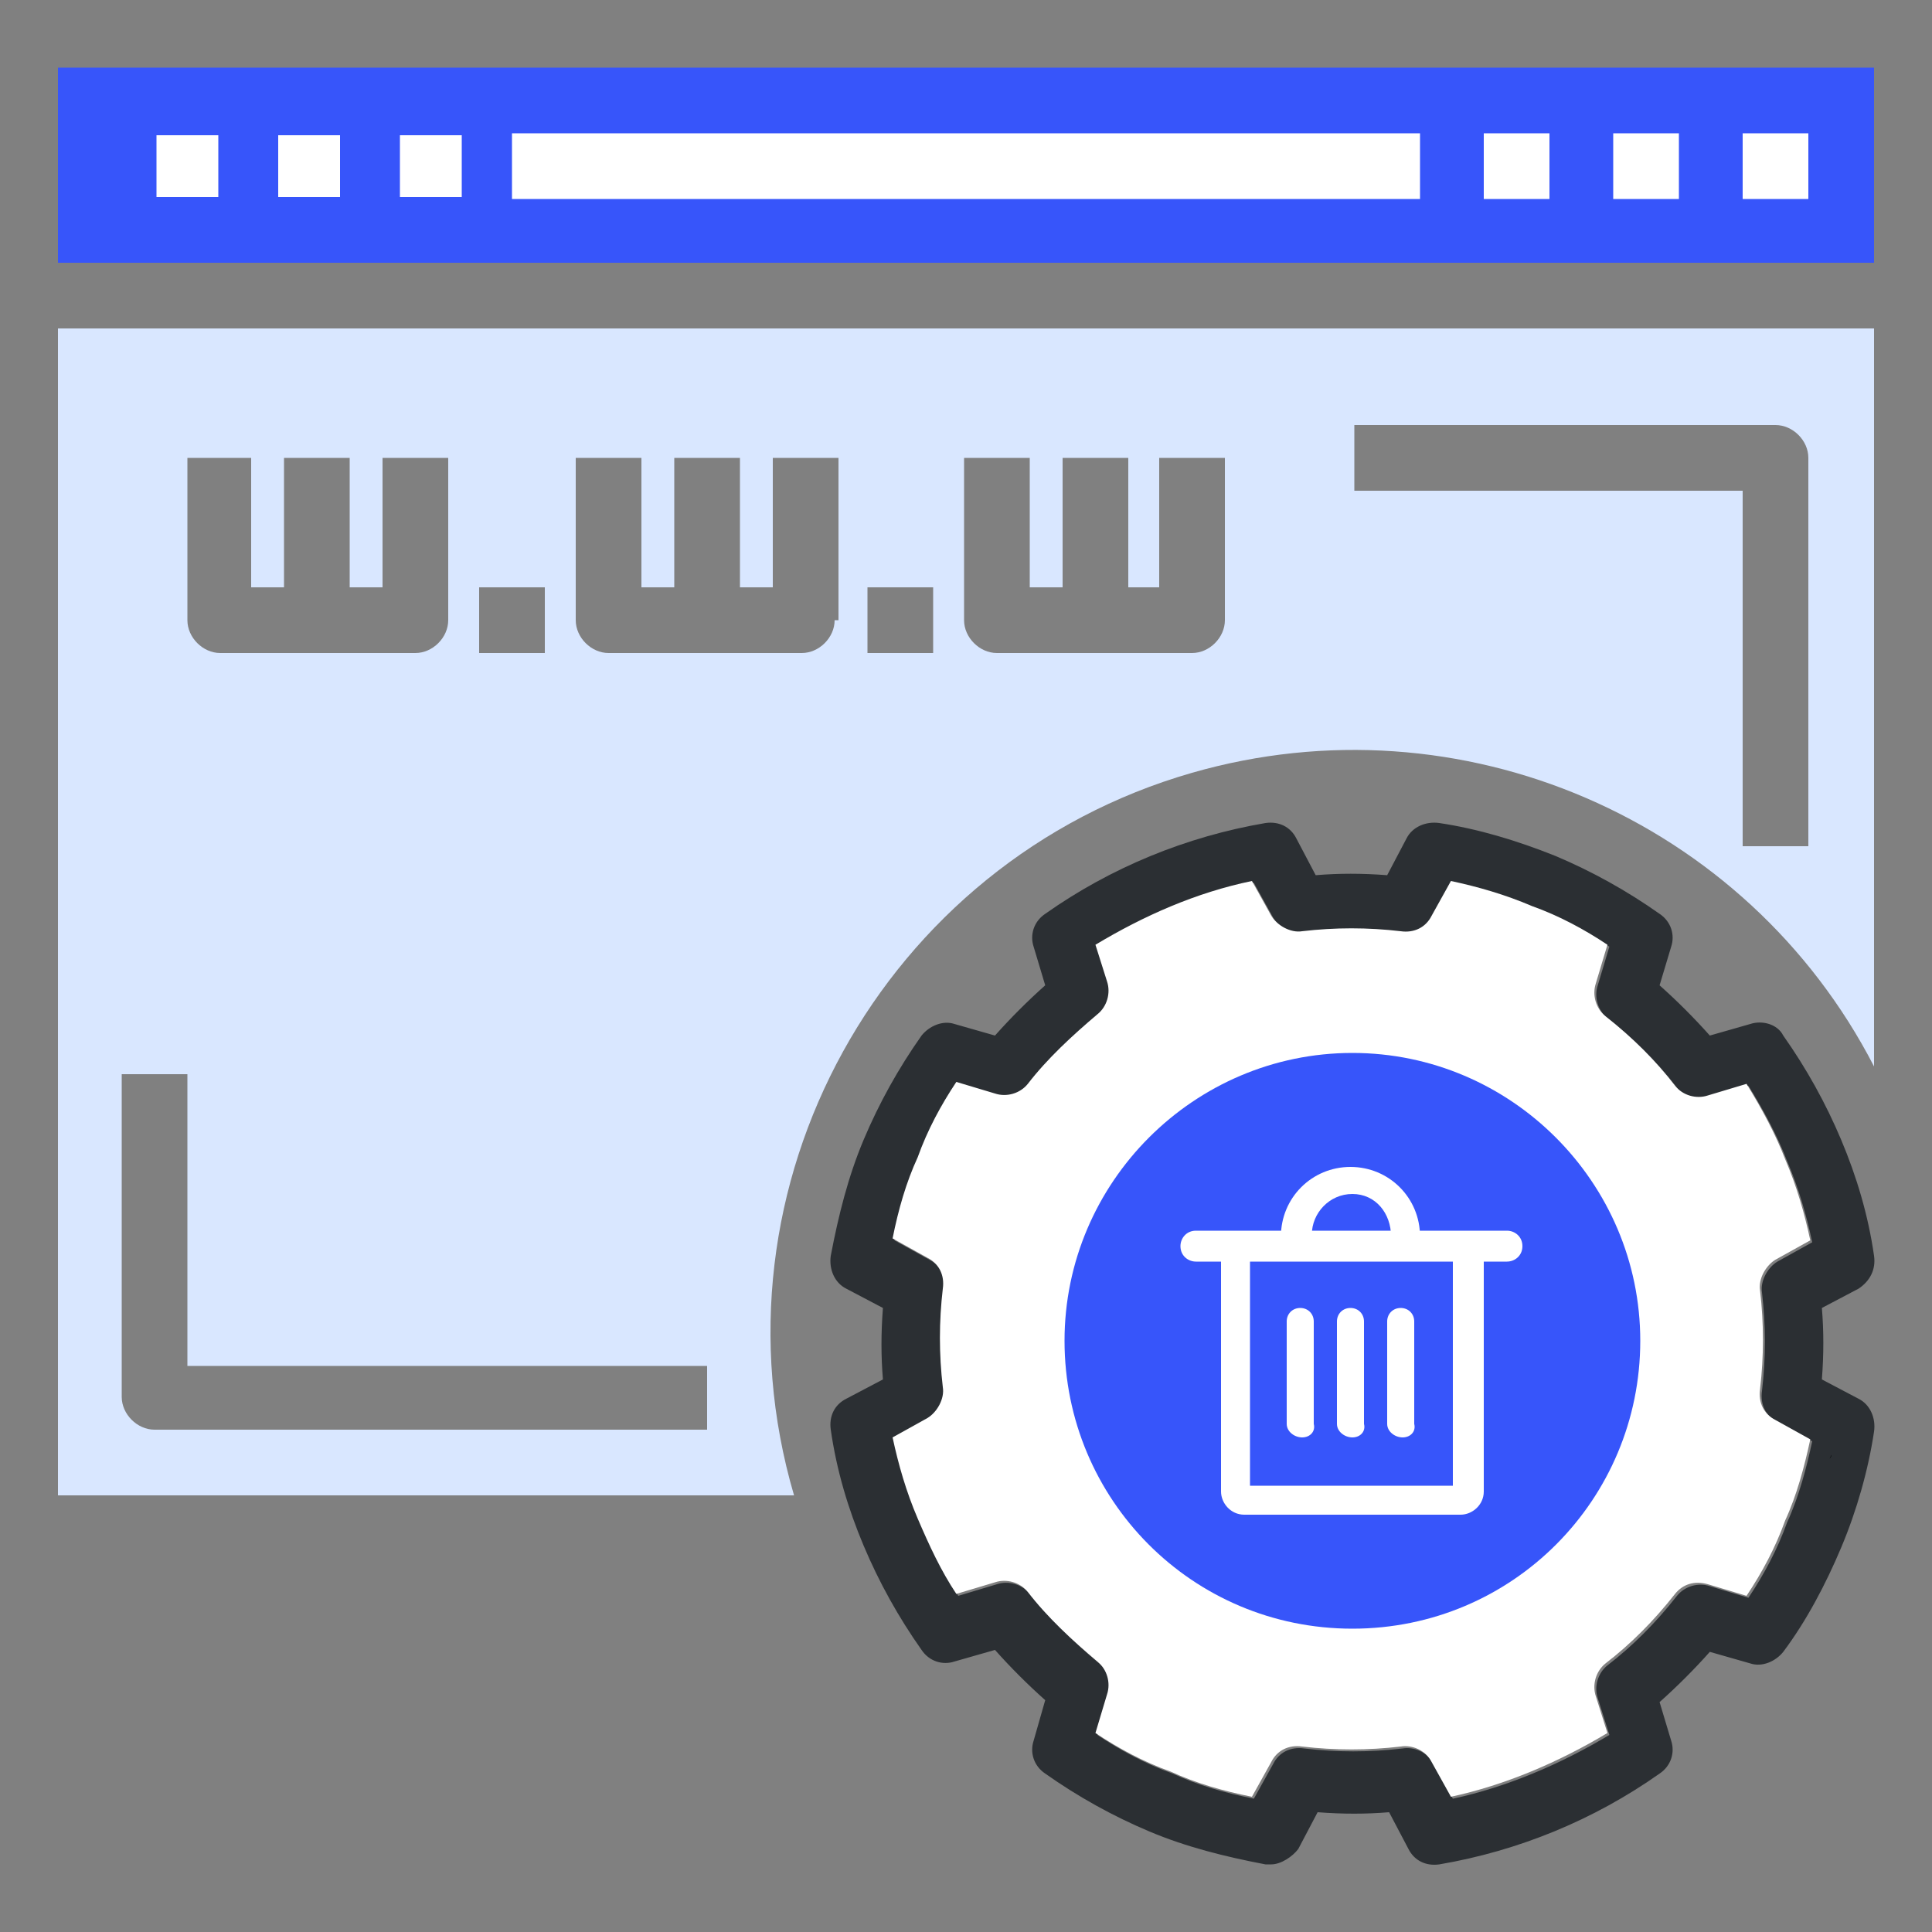 <?xml version="1.0" encoding="utf-8"?>
<!-- Generator: Adobe Illustrator 27.0.0, SVG Export Plug-In . SVG Version: 6.00 Build 0)  -->
<svg version="1.1" id="图层_1" xmlns="http://www.w3.org/2000/svg" xmlns:xlink="http://www.w3.org/1999/xlink" x="0px" y="0px"
	 viewBox="0 0 100 100" style="enable-background:new 0 0 100 100;" xml:space="preserve">
<rect x="0" y="0" width="100" height="100" fill="#808080" stroke="none"/>
<style type="text/css">
	.st0{fill:#2B2F33;}
	.st1{fill-rule:evenodd;clip-rule:evenodd;fill:#FFFFFF;}
	.st2{fill:#3755FA;}
	.st3{fill:#D9E7FF;}
	.st4{fill:#FFFFFF;}
</style>
<g>
	<g id="Layer_1">
		<g>
			<path class="st0" d="M65.8,96.5c-0.1,0-0.2,0-0.3,0c-2.1-0.4-4.1-0.9-6-1.7c-1.9-0.8-3.7-1.8-5.4-3c-0.6-0.4-0.8-1.1-0.6-1.7
				l0.6-2.1c-0.9-0.8-1.8-1.7-2.6-2.6l-2.1,0.6c-0.6,0.2-1.3,0-1.7-0.6c-1.2-1.7-2.2-3.5-3-5.4c-0.8-1.9-1.4-3.9-1.7-6
				c-0.1-0.7,0.2-1.3,0.8-1.6l1.9-1c-0.1-1.2-0.1-2.4,0-3.7l-1.9-1c-0.6-0.3-0.9-1-0.8-1.7c0.4-2.1,0.9-4.1,1.7-6
				c0.8-1.9,1.8-3.7,3-5.4c0.4-0.5,1.1-0.8,1.7-0.6l2.1,0.6c0.8-0.9,1.7-1.8,2.6-2.6l-0.6-2c-0.2-0.6,0-1.3,0.6-1.7
				c3.4-2.4,7.3-4,11.4-4.7c0.7-0.1,1.3,0.2,1.6,0.8l1,1.9c1.2-0.1,2.4-0.1,3.7,0l1-1.9c0.3-0.6,1-0.9,1.7-0.8c2,0.3,4,0.9,6,1.7
				c1.9,0.8,3.7,1.8,5.4,3c0.6,0.4,0.8,1.1,0.6,1.7L85.9,51c0.9,0.8,1.8,1.7,2.6,2.6l2.1-0.6c0.6-0.2,1.4,0,1.7,0.6
				c1.2,1.7,2.2,3.5,3,5.4c0.8,1.9,1.4,3.9,1.7,6c0.1,0.7-0.2,1.3-0.8,1.7l-1.9,1c0.1,1.2,0.1,2.4,0,3.7l1.9,1
				c0.6,0.3,0.9,1,0.8,1.7c-0.3,2-0.9,4.1-1.7,6c-0.8,1.9-1.8,3.8-3,5.4c-0.4,0.5-1.1,0.8-1.7,0.6l-2.1-0.6
				c-0.8,0.9-1.7,1.8-2.6,2.6l0.6,2c0.2,0.6,0,1.3-0.6,1.7c-3.4,2.4-7.3,4-11.4,4.7c-0.7,0.1-1.3-0.2-1.6-0.8l-1-1.9
				c-1.2,0.1-2.4,0.1-3.7,0l-1,1.9C66.9,96.1,66.3,96.5,65.8,96.5L65.8,96.5z M56.8,89.8c1.2,0.8,2.5,1.5,3.9,2
				c1.3,0.6,2.7,1,4.2,1.3l1-1.8c0.3-0.6,0.9-0.9,1.6-0.8c1.7,0.2,3.4,0.2,5.1,0c0.6-0.1,1.3,0.2,1.6,0.8l1,1.8
				c2.8-0.6,5.6-1.8,8.1-3.3l-0.6-1.9c-0.2-0.6,0-1.3,0.5-1.7c1.3-1,2.5-2.2,3.6-3.6c0.4-0.5,1.1-0.7,1.7-0.5l2,0.6
				c0.8-1.2,1.5-2.5,2-3.9c0.6-1.3,1-2.8,1.3-4.2l-1.8-1c-0.6-0.3-0.9-0.9-0.8-1.6c0.2-1.7,0.2-3.4,0-5.1c-0.1-0.6,0.3-1.3,0.8-1.6
				l1.8-1c-0.3-1.4-0.7-2.8-1.3-4.2c-0.5-1.3-1.2-2.6-2-3.9l-2,0.6c-0.6,0.2-1.3,0-1.7-0.5c-1-1.3-2.2-2.5-3.6-3.6
				c-0.5-0.4-0.7-1.1-0.5-1.7l0.6-2c-1.2-0.8-2.5-1.5-3.9-2c-1.4-0.6-2.8-1-4.2-1.3l-1,1.8c-0.3,0.6-0.9,0.9-1.6,0.8
				c-1.7-0.2-3.4-0.2-5.1,0c-0.6,0.1-1.3-0.3-1.6-0.8l-1-1.8c-2.9,0.6-5.6,1.8-8.1,3.3l0.6,1.9c0.2,0.6,0,1.3-0.5,1.7
				c-1.3,1.1-2.6,2.3-3.6,3.6c-0.4,0.5-1.1,0.7-1.7,0.5l-2-0.6c-0.8,1.2-1.5,2.5-2,3.9c-0.6,1.3-1,2.7-1.3,4.2l1.8,1
				c0.6,0.3,0.9,0.9,0.8,1.6c-0.2,1.7-0.2,3.4,0,5.1c0.1,0.6-0.3,1.3-0.8,1.6l-1.8,1c0.3,1.4,0.7,2.8,1.3,4.2c0.6,1.4,1.2,2.7,2,3.9
				l2-0.6c0.6-0.2,1.3,0,1.7,0.5c1,1.3,2.3,2.5,3.6,3.6c0.5,0.4,0.7,1.1,0.5,1.7L56.8,89.8L56.8,89.8z"/>
			<path class="st1" d="M88.4,82l2,0.6c0.8-1.2,1.5-2.5,2-3.9c0.6-1.3,1-2.8,1.3-4.2l-1.8-1c-0.6-0.3-0.9-0.9-0.8-1.6
				c0.2-1.7,0.2-3.4,0-5.1c-0.1-0.6,0.3-1.3,0.8-1.6l1.8-1c-0.3-1.4-0.7-2.8-1.3-4.2c-0.5-1.3-1.2-2.6-2-3.9l-2,0.6
				c-0.6,0.2-1.3,0-1.7-0.5c-1-1.3-2.2-2.5-3.6-3.6c-0.5-0.4-0.7-1.1-0.5-1.7l0.6-2c-1.2-0.8-2.5-1.5-3.9-2c-1.4-0.6-2.8-1-4.2-1.3
				l-1,1.8c-0.3,0.6-0.9,0.9-1.6,0.8c-1.7-0.2-3.4-0.2-5.1,0c-0.6,0.1-1.3-0.3-1.6-0.8l-1-1.8c-2.9,0.6-5.6,1.8-8.1,3.3l0.6,1.9
				c0.2,0.6,0,1.3-0.5,1.7c-1.3,1.1-2.6,2.3-3.6,3.6c-0.4,0.5-1.1,0.7-1.7,0.5l-2-0.6c-0.8,1.2-1.5,2.5-2,3.9
				c-0.6,1.3-1,2.7-1.3,4.2l1.8,1c0.6,0.3,0.9,0.9,0.8,1.6c-0.2,1.7-0.2,3.4,0,5.1c0.1,0.6-0.3,1.3-0.8,1.6l-1.8,1
				c0.3,1.4,0.7,2.8,1.3,4.2c0.6,1.4,1.2,2.7,2,3.9l2-0.6c0.6-0.2,1.3,0,1.7,0.5c1,1.3,2.3,2.5,3.6,3.6c0.5,0.4,0.7,1.1,0.5,1.7
				l-0.6,2c1.2,0.8,2.5,1.5,3.9,2c1.3,0.6,2.7,1,4.2,1.3l1-1.8c0.3-0.6,0.9-0.9,1.6-0.8c1.7,0.2,3.4,0.2,5.1,0
				c0.6-0.1,1.3,0.2,1.6,0.8l1,1.8c2.8-0.6,5.6-1.8,8.1-3.3l-0.6-1.9c-0.2-0.6,0-1.3,0.5-1.7c1.3-1,2.5-2.2,3.6-3.6
				C87.1,82,87.7,81.8,88.4,82L88.4,82z"/>
			<path class="st2" d="M70,54.5c-8.2,0-14.9,6.7-14.9,14.9S61.7,84.3,70,84.3s14.9-6.7,14.9-14.9S78.2,54.5,70,54.5z"/>
		</g>
	</g>
</g>
<path class="st3" d="M97,17H3v60.4h38.1c-4.7-16,4.6-32.8,20.6-37.4c13.9-4,28.7,2.4,35.3,15.2V17z M24.8,30.4h3.4v3.4h-3.4V30.4z
	 M9.7,23.7H13v6.7h1.7v-6.7h3.4v6.7h1.7v-6.7h3.4v8.4c0,0.9-0.8,1.7-1.7,1.7H11.4c-0.9,0-1.7-0.8-1.7-1.7V23.7z M36.5,74H8
	c-0.9,0-1.7-0.8-1.7-1.7V55.6h3.4v15.1h26.9V74z M43.2,32.1c0,0.9-0.8,1.7-1.7,1.7H31.5c-0.9,0-1.7-0.8-1.7-1.7v-8.4h3.4v6.7h1.7
	v-6.7h3.4v6.7h1.7v-6.7h3.4V32.1z M48.3,33.8h-3.4v-3.4h3.4V33.8z M63.4,32.1c0,0.9-0.8,1.7-1.7,1.7H51.6c-0.9,0-1.7-0.8-1.7-1.7
	v-8.4h3.4v6.7H55v-6.7h3.4v6.7H60v-6.7h3.4V32.1z M93.6,43.8h-3.4V25.4H70.1V22h21.8c0.9,0,1.7,0.8,1.7,1.7V43.8z"/>
<rect x="3" y="3.5" class="st2" width="94" height="10.1"/>
<rect x="90.2" y="6.9" class="st4" width="3.4" height="3.4"/>
<rect x="83.5" y="6.9" class="st4" width="3.4" height="3.4"/>
<rect x="76.8" y="6.9" class="st4" width="3.4" height="3.4"/>
<rect x="26.5" y="6.9" class="st4" width="47" height="3.4"/>
<rect x="20.7" y="7" class="st4" width="3.2" height="3.2"/>
<rect x="14.4" y="7" class="st4" width="3.2" height="3.2"/>
<rect x="8.1" y="7" class="st4" width="3.2" height="3.2"/>
<path d="M94.7,75.5L94.7,75.5l0.1-0.2C94.8,75.4,94.7,75.5,94.7,75.5z"/>
<path class="st4" d="M78,65.3H61.9c-0.4,0-0.8-0.3-0.8-0.8c0-0.4,0.3-0.8,0.8-0.8H78c0.4,0,0.8,0.3,0.8,0.8S78.4,65.3,78,65.3z"/>
<path class="st4" d="M67.9,64.3c0-0.1,0-0.2,0-0.4c0-1.1,0.9-2.1,2.1-2.1S72,62.8,72,64c0,0.1,0,0.2,0,0.4h1.5c0-0.1,0-0.2,0-0.4
	c0-2-1.6-3.6-3.6-3.6c-2,0-3.6,1.6-3.6,3.6c0,0.1,0,0.2,0,0.4C66.4,64.3,67.9,64.3,67.9,64.3z M75.2,64.5v12.4H64.7V64.5h-1.5v12.7
	c0,0.6,0.5,1.2,1.2,1.2h11.2c0.6,0,1.2-0.5,1.2-1.2V64.5H75.2L75.2,64.5z"/>
<path class="st4" d="M67.4,74.4L67.4,74.4c-0.4,0-0.8-0.3-0.8-0.7v-5.3c0-0.4,0.3-0.7,0.7-0.7h0c0.4,0,0.7,0.3,0.7,0.7v5.3
	C68.1,74.1,67.8,74.4,67.4,74.4z M70,74.4L70,74.4c-0.4,0-0.8-0.3-0.8-0.7v-5.3c0-0.4,0.3-0.7,0.7-0.7h0c0.4,0,0.7,0.3,0.7,0.7v5.3
	C70.7,74.1,70.4,74.4,70,74.4z M72.6,74.4L72.6,74.4c-0.4,0-0.8-0.3-0.8-0.7v-5.3c0-0.4,0.3-0.7,0.7-0.7h0c0.4,0,0.7,0.3,0.7,0.7
	v5.3C73.3,74.1,73,74.4,72.6,74.4z"/>
</svg>
